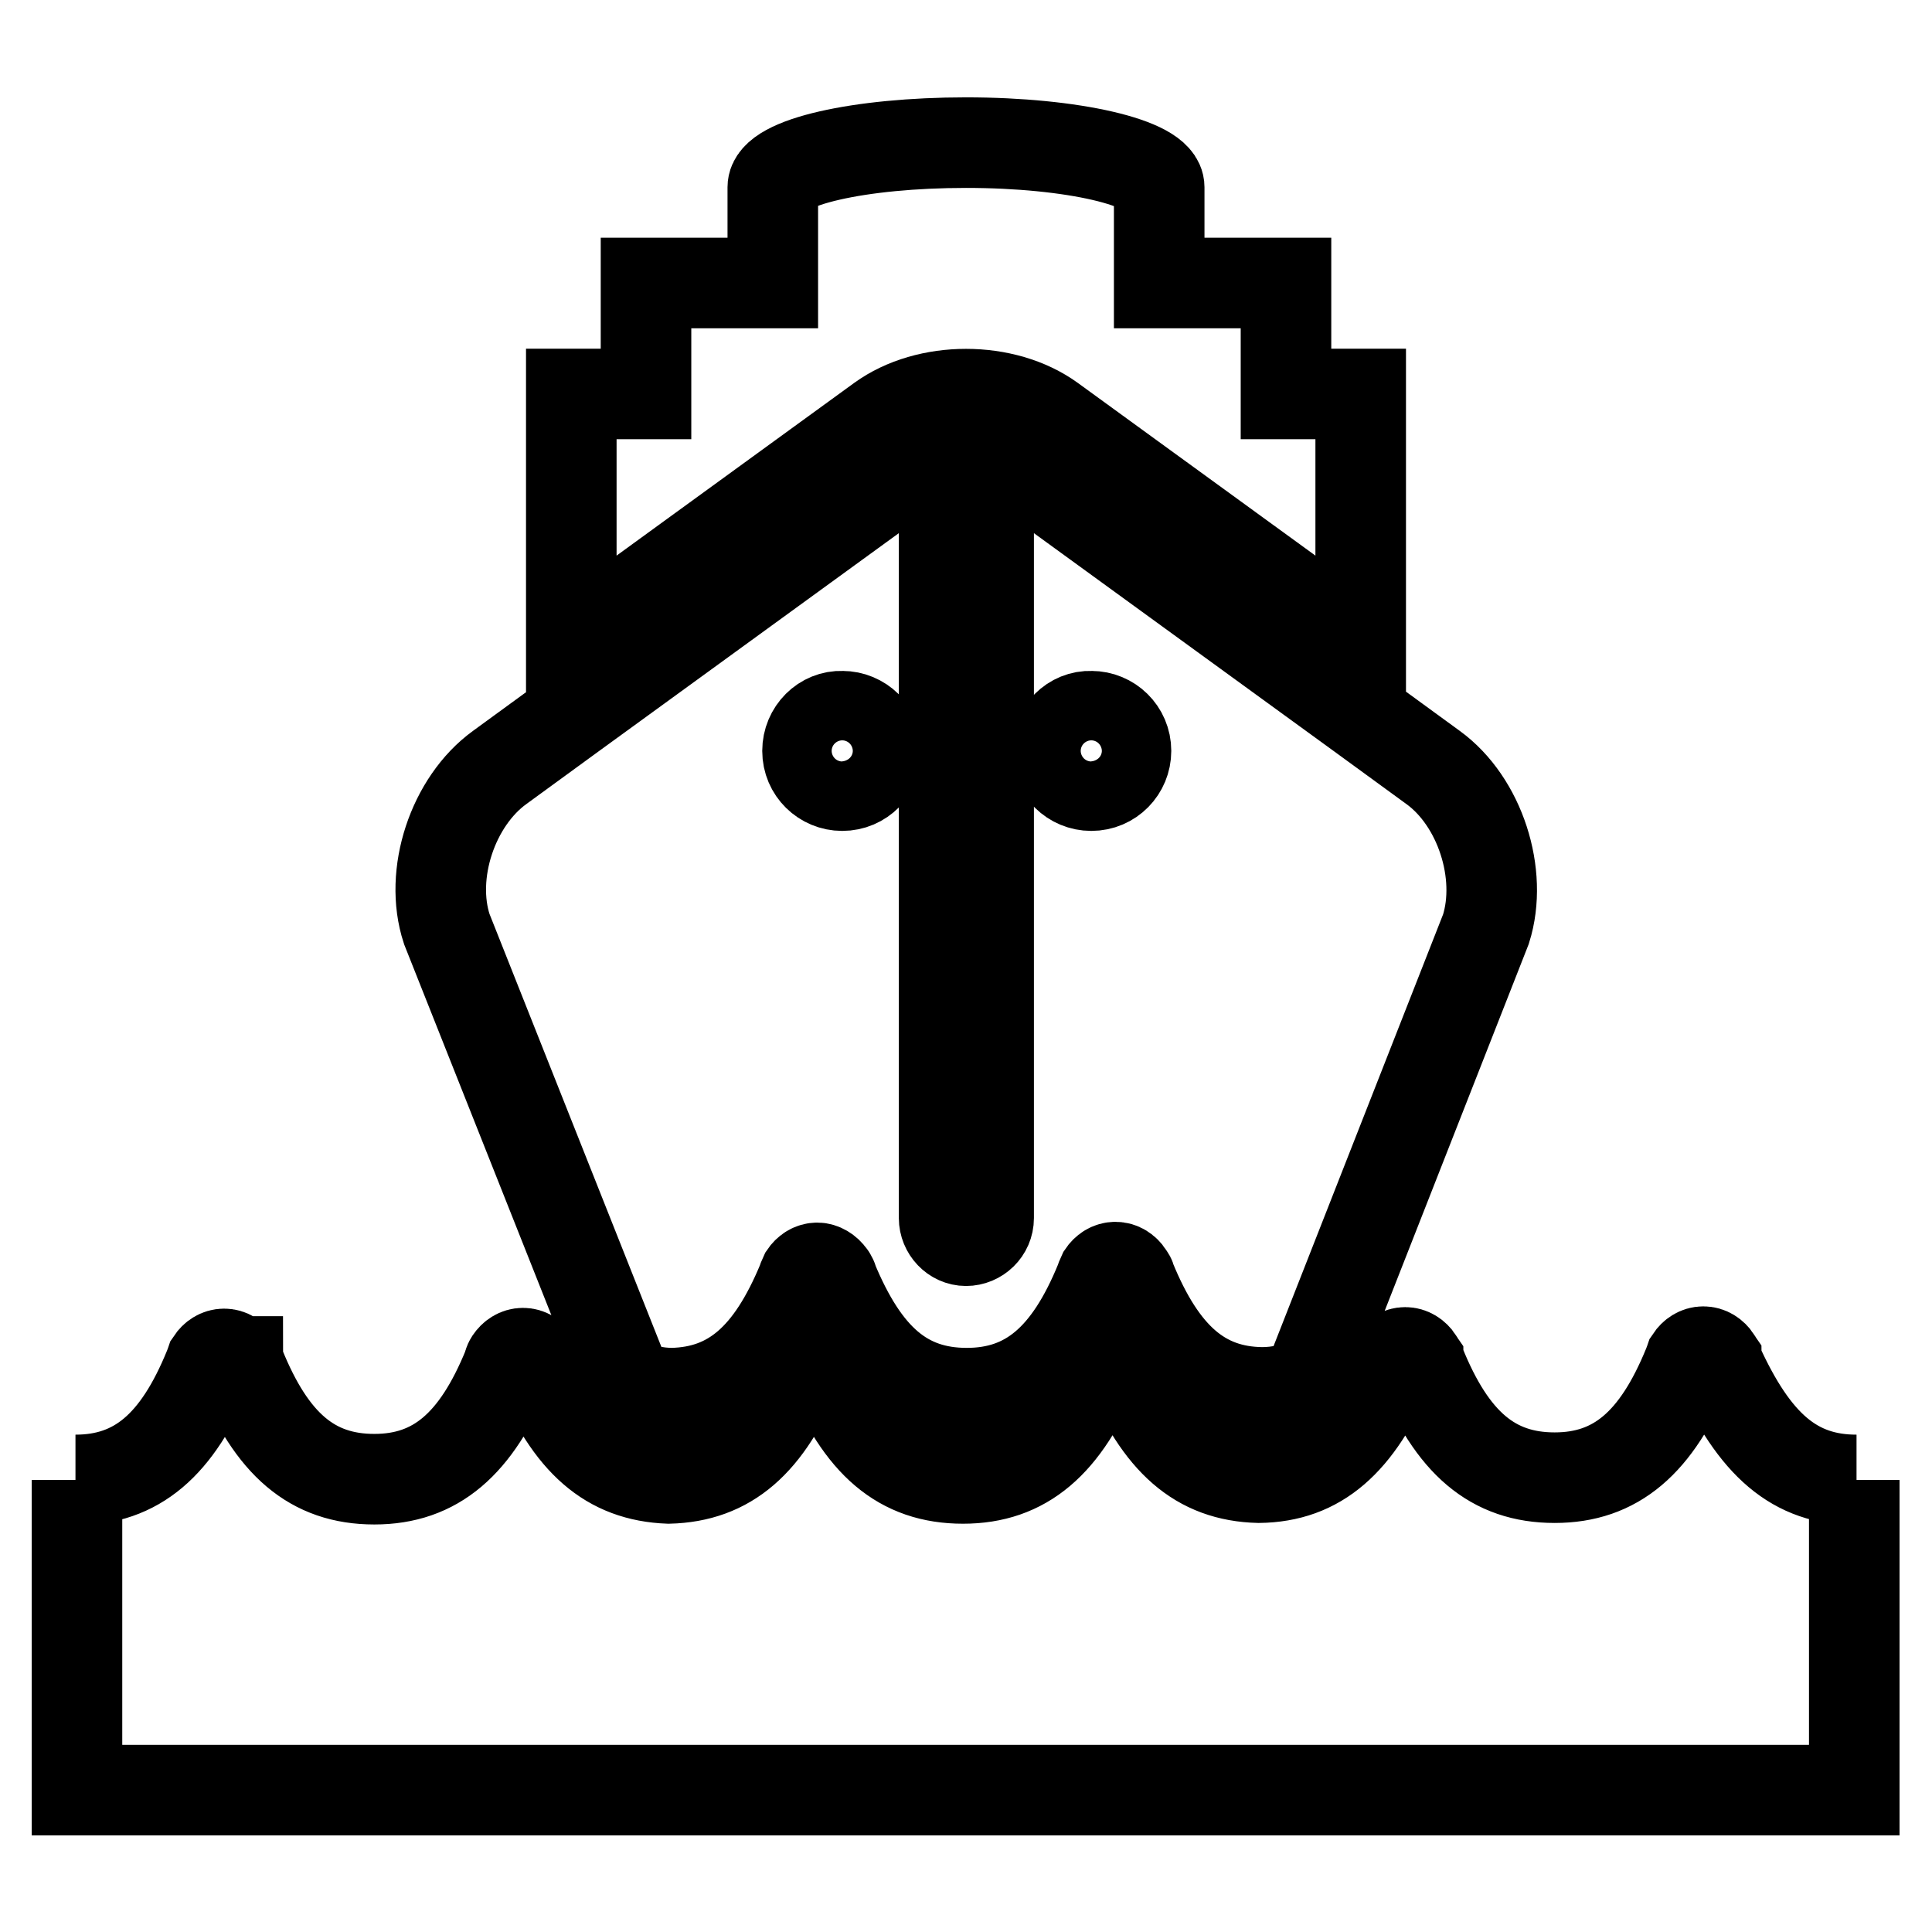 <?xml version="1.0" encoding="utf-8"?>
<!-- Svg Vector Icons : http://www.onlinewebfonts.com/icon -->
<!DOCTYPE svg PUBLIC "-//W3C//DTD SVG 1.1//EN" "http://www.w3.org/Graphics/SVG/1.1/DTD/svg11.dtd">
<svg version="1.1" xmlns="http://www.w3.org/2000/svg" xmlns:xlink="http://www.w3.org/1999/xlink" x="0px" y="0px" viewBox="0 0 256 256" enable-background="new 0 0 256 256" xml:space="preserve">
<g><g><g><path stroke-width="12" fill-opacity="0" stroke="#000000"  d="M116.7,55.6l-41,29.8V52.2h9.9V37.5h16.8V24.8c0-3.3,11.5-5.9,25.6-5.9c14.2,0,25.6,2.7,25.6,5.9v12.7h16.8v14.7h9.9v33.2l-41-29.8C133.1,51.1,122.9,51.1,116.7,55.6z M59.2,123.1c-2.4-7.3,0.8-16.9,7-21.4l9.6-7l41-29.8c2.3-1.7,5.3-2.5,8.3-3v99.5c0,1.6,1.3,3,2.9,3c1.6,0,3-1.3,3-3V61.9c3,0.4,6,1.3,8.3,3l41,29.8l9.6,7c6.2,4.5,9.3,14.1,7,21.4l-23.6,60.1c-1.9,0.8-3.8,1.3-6.1,1.3c-7.9-0.1-13.2-4.7-17.4-15c0-0.2-0.1-0.2-0.2-0.4c0-0.1-0.1-0.1-0.1-0.2h0c-0.4-0.6-1-1-1.7-1c-0.7,0-1.3,0.4-1.7,1c-0.1,0.2-0.2,0.5-0.3,0.8c-4.2,10.3-9.6,14.9-17.7,14.9h0c-8.2,0-13.5-4.6-17.8-15c0-0.2-0.1-0.3-0.2-0.4c0-0.1,0-0.1-0.1-0.2l0,0c-0.4-0.6-1.1-1-1.7-1c-0.7,0-1.3,0.4-1.7,1c-0.1,0.2-0.2,0.5-0.3,0.8c-4.2,10.1-9.4,14.6-17.2,14.8c-2.2,0-4.1-0.5-6-1.3L59.2,123.1z M140,99.5c0,2.6,2.1,4.6,4.6,4.6c2.6,0,4.6-2.1,4.6-4.6c0-2.6-2.1-4.6-4.6-4.6C142.1,94.8,140,96.9,140,99.5z M107,99.5c0,2.6,2.1,4.6,4.6,4.6c2.6,0,4.6-2.1,4.6-4.6c0-2.6-2.1-4.6-4.6-4.6C109.1,94.8,107,96.9,107,99.5z M246,196.1h-0.3v41.1H10.2v-41.1H10c8.1,0,13.5-4.6,17.7-14.9c0.1-0.3,0.2-0.5,0.3-0.8l0,0c0.4-0.6,1-1,1.7-1c0.7,0,1.3,0.4,1.7,1h0.1c0,0.1,0,0.1,0.1,0.2c0.1,0.2,0.1,0.2,0.2,0.4c4.2,10.4,9.6,15,17.8,15h0c8.1,0,13.5-4.6,17.7-14.9c0.1-0.3,0.1-0.5,0.3-0.8h0c0.4-0.6,1-1,1.7-1s1.3,0.4,1.7,1h0c0,0.1,0,0.1,0.1,0.2c0.1,0.2,0.1,0.2,0.2,0.4c4.2,10.2,9.4,14.7,17.3,15c7.9-0.2,13.1-4.7,17.2-14.8c0.1-0.3,0.2-0.5,0.3-0.8l0,0c0.4-0.6,1-1,1.7-1c0.7,0,1.3,0.4,1.7,1l0,0c0,0.1,0.1,0.1,0.1,0.2c0.1,0.2,0.2,0.2,0.2,0.4c4.2,10.4,9.6,15,17.8,15h0c8.1,0,13.5-4.6,17.7-14.9c0.1-0.3,0.2-0.5,0.3-0.8l0,0c0.4-0.6,1-1,1.7-1s1.3,0.4,1.8,1l0,0c0,0.1,0.1,0.1,0.1,0.2c0.1,0.2,0.1,0.2,0.2,0.4c4.2,10.2,9.4,14.8,17.4,15c7.9-0.1,13.1-4.7,17.4-14.8c0-0.3,0.2-0.5,0.3-0.8l0,0c0.4-0.6,1-1,1.7-1c0.7,0,1.3,0.4,1.7,1h0c0,0.1,0.1,0.1,0.1,0.2c0,0.2,0.1,0.2,0.2,0.4c4.2,10.4,9.6,15,17.8,15h0c8.1,0,13.5-4.6,17.7-14.9c0.1-0.3,0.2-0.5,0.3-0.8l0,0c0.4-0.6,1-1,1.7-1c0.7,0,1.3,0.4,1.7,1h0c0,0.1,0.1,0.1,0.1,0.2c0,0.2,0.1,0.2,0.1,0.4C232.5,191.5,237.8,196.1,246,196.1z"/></g><g></g><g></g><g></g><g></g><g></g><g></g><g></g><g></g><g></g><g></g><g></g><g></g><g></g><g></g><g></g></g></g>
</svg>